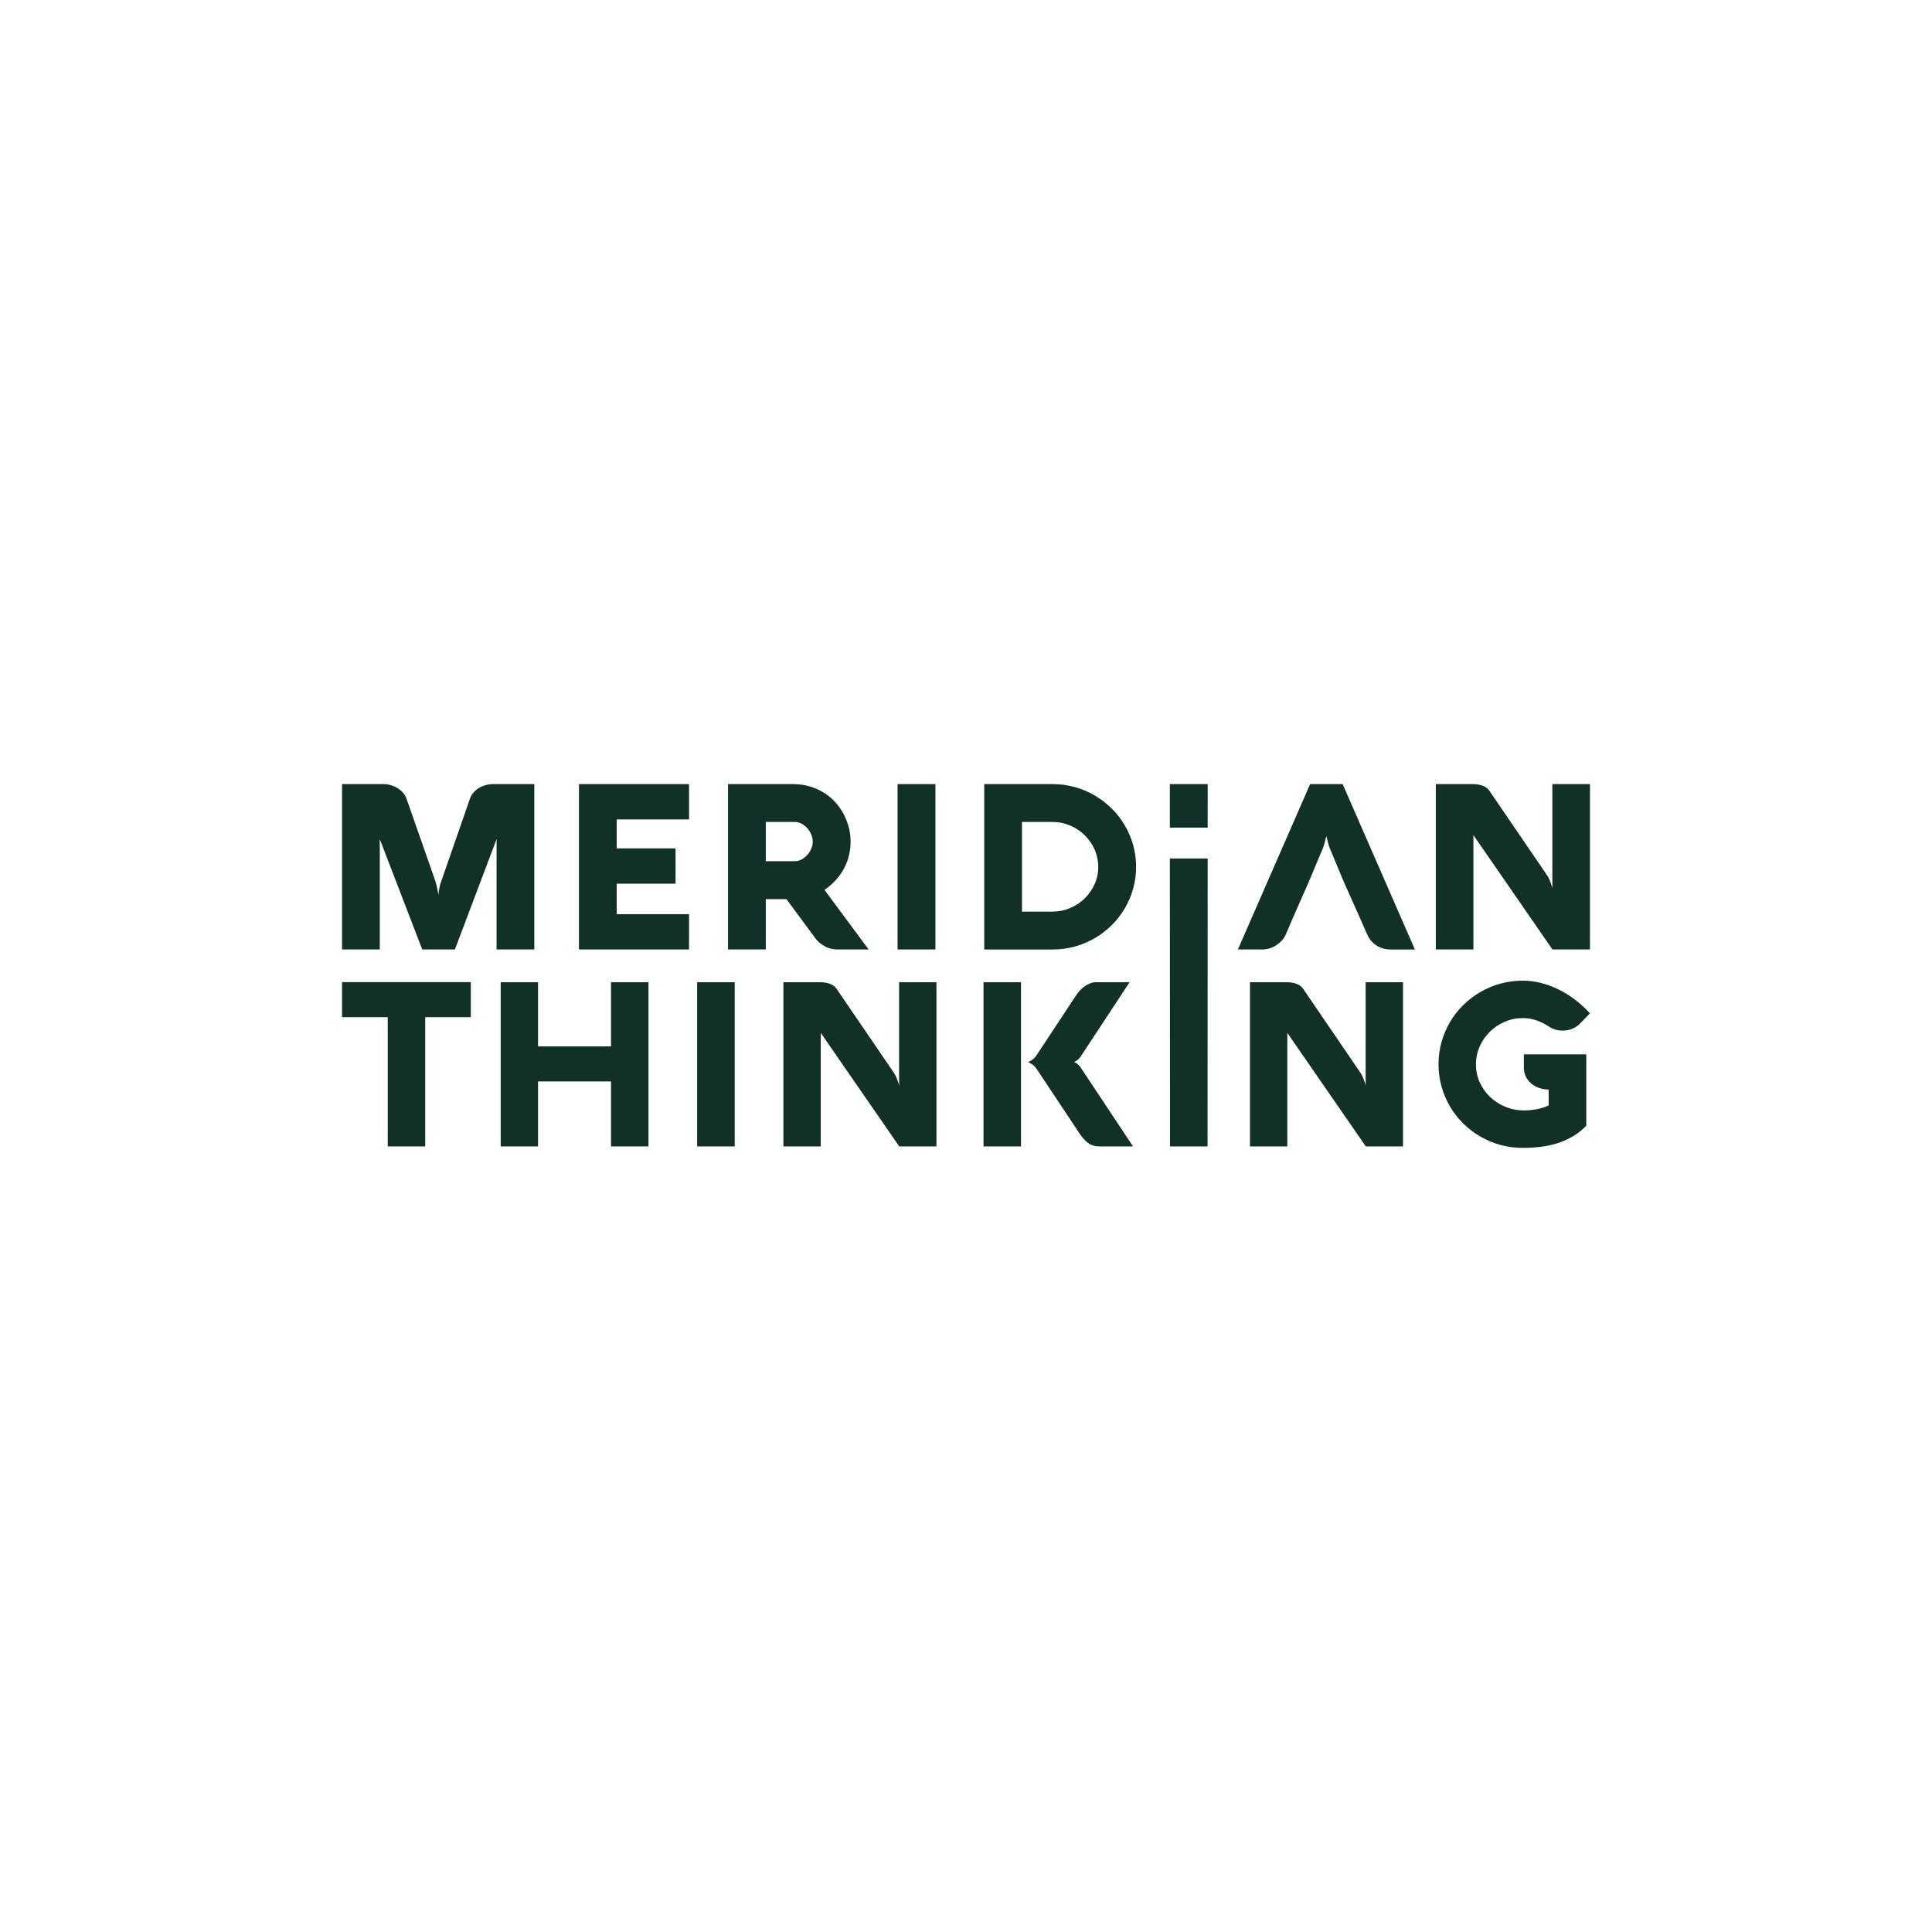 <svg xmlns="http://www.w3.org/2000/svg" xmlns:xlink="http://www.w3.org/1999/xlink" width="500" zoomAndPan="magnify" viewBox="0 0 375 375" height="500" preserveAspectRatio="xMidYMid meet" version="1.0"><path fill="#103028" d="M 103.707 184.293 L 96.383 184.293 L 96.383 162.879 L 88.297 184.293 L 81.957 184.293 L 73.715 162.879 L 73.715 184.293 L 66.391 184.293 L 66.391 152.195 L 74.41 152.195 C 74.918 152.195 75.41 152.266 75.887 152.406 C 76.363 152.551 76.801 152.742 77.199 152.992 C 77.594 153.238 77.941 153.535 78.238 153.887 C 78.539 154.238 78.762 154.621 78.91 155.039 L 84.531 171.098 C 84.609 171.336 84.68 171.609 84.746 171.906 C 84.812 172.203 84.875 172.488 84.938 172.758 C 84.996 173.07 85.047 173.398 85.094 173.742 C 85.109 173.414 85.145 173.094 85.207 172.781 C 85.25 172.512 85.309 172.223 85.375 171.918 C 85.441 171.609 85.527 171.336 85.633 171.098 L 91.211 155.039 C 91.359 154.594 91.59 154.188 91.902 153.832 C 92.215 153.473 92.574 153.176 92.977 152.934 C 93.379 152.695 93.82 152.512 94.301 152.387 C 94.777 152.258 95.254 152.195 95.734 152.195 L 103.707 152.195 Z M 103.707 184.293 " fill-opacity="1" fill-rule="nonzero"/><path fill="#103028" d="M 133.742 184.293 L 112.375 184.293 L 112.375 152.195 L 133.742 152.195 L 133.742 159.051 L 119.699 159.051 L 119.699 164.672 L 131.125 164.672 L 131.125 171.527 L 119.699 171.527 L 119.699 177.441 L 133.742 177.441 Z M 133.742 184.293 " fill-opacity="1" fill-rule="nonzero"/><path fill="#103028" d="M 148.641 184.293 L 141.312 184.293 L 141.312 152.195 L 153.902 152.195 C 155.109 152.195 156.227 152.352 157.25 152.668 C 158.273 152.98 159.199 153.402 160.027 153.934 C 160.855 154.461 161.586 155.09 162.223 155.812 C 162.859 156.535 163.387 157.312 163.812 158.141 C 164.238 158.969 164.559 159.824 164.777 160.707 C 164.992 161.586 165.102 162.461 165.102 163.328 C 165.102 164.18 165.008 165.027 164.82 165.871 C 164.637 166.715 164.34 167.539 163.938 168.344 C 163.535 169.152 163.012 169.922 162.371 170.664 C 161.727 171.402 160.949 172.094 160.039 172.734 L 168.598 184.293 L 162.348 184.293 C 162.215 184.293 161.988 184.27 161.668 184.223 C 161.344 184.18 160.984 184.078 160.582 183.91 C 160.176 183.746 159.75 183.5 159.305 183.172 C 158.855 182.844 158.43 182.391 158.027 181.805 L 152.652 174.523 L 148.641 174.523 Z M 154.281 167.156 C 154.73 167.156 155.164 167.047 155.582 166.824 C 156 166.598 156.371 166.309 156.691 165.949 C 157.012 165.59 157.27 165.184 157.461 164.727 C 157.656 164.273 157.754 163.812 157.754 163.352 C 157.754 162.887 157.656 162.426 157.461 161.973 C 157.27 161.516 157.012 161.109 156.691 160.75 C 156.371 160.395 156 160.102 155.582 159.879 C 155.164 159.656 154.73 159.543 154.281 159.543 L 148.641 159.543 L 148.641 167.156 Z M 154.281 167.156 " fill-opacity="1" fill-rule="nonzero"/><path fill="#103028" d="M 174.219 152.195 L 181.562 152.195 L 181.562 184.293 L 174.219 184.293 Z M 174.219 152.195 " fill-opacity="1" fill-rule="nonzero"/><path fill="#103028" d="M 191.039 184.293 L 191.039 152.195 L 204.32 152.195 C 205.797 152.195 207.23 152.387 208.609 152.766 C 209.992 153.148 211.277 153.691 212.477 154.391 C 213.668 155.094 214.762 155.934 215.758 156.91 C 216.75 157.891 217.598 158.973 218.297 160.16 C 219 161.344 219.547 162.621 219.934 163.988 C 220.32 165.355 220.516 166.777 220.516 168.258 C 220.516 169.734 220.324 171.156 219.934 172.523 C 219.547 173.891 219 175.168 218.297 176.355 C 217.598 177.543 216.75 178.625 215.758 179.602 C 214.762 180.582 213.668 181.418 212.477 182.109 C 211.281 182.805 209.992 183.344 208.609 183.723 C 207.23 184.105 205.801 184.297 204.32 184.297 L 191.039 184.297 Z M 204.324 176.945 C 205.5 176.945 206.625 176.719 207.695 176.262 C 208.762 175.809 209.703 175.188 210.516 174.402 C 211.328 173.621 211.973 172.695 212.453 171.637 C 212.93 170.578 213.168 169.449 213.168 168.254 C 213.168 167.062 212.93 165.934 212.453 164.871 C 211.973 163.812 211.328 162.887 210.516 162.094 C 209.703 161.305 208.762 160.684 207.695 160.227 C 206.625 159.77 205.5 159.543 204.324 159.543 L 198.363 159.543 L 198.363 176.949 L 204.324 176.949 Z M 204.324 176.945 " fill-opacity="1" fill-rule="nonzero"/><path fill="#103028" d="M 260.609 152.195 L 254.293 152.195 L 240.273 184.293 L 245.02 184.293 C 245.484 184.293 245.949 184.223 246.41 184.082 C 246.875 183.938 247.309 183.738 247.711 183.477 C 248.113 183.215 248.477 182.91 248.797 182.57 C 249.117 182.227 249.367 181.852 249.547 181.449 L 251.066 177.891 L 254.004 171.234 L 256.824 164.516 C 256.945 164.219 257.422 162.465 257.453 162.254 C 257.469 162.465 257.922 164.203 258.059 164.516 L 260.859 171.234 L 263.836 177.891 L 265.406 181.449 C 265.598 181.898 265.852 182.297 266.164 182.648 C 266.48 183 266.828 183.297 267.219 183.543 C 267.605 183.789 268.027 183.977 268.484 184.105 C 268.938 184.23 269.414 184.297 269.906 184.297 L 274.633 184.297 Z M 260.609 152.195 " fill-opacity="1" fill-rule="nonzero"/><path fill="#103028" d="M 308.609 184.293 L 301.332 184.293 L 285.988 162.094 L 285.988 184.293 L 278.688 184.293 L 278.688 152.195 L 285.898 152.195 C 286.613 152.195 287.25 152.301 287.805 152.508 C 288.355 152.719 288.781 153.039 289.078 153.473 L 300.301 169.914 C 300.469 170.152 300.609 170.414 300.727 170.699 C 300.848 170.98 300.953 171.246 301.039 171.492 C 301.129 171.742 301.199 171.953 301.242 172.133 C 301.289 172.312 301.312 172.422 301.312 172.469 L 301.312 152.195 L 308.613 152.195 L 308.613 184.293 Z M 308.609 184.293 " fill-opacity="1" fill-rule="nonzero"/><path fill="#103028" d="M 66.391 197.438 L 66.391 190.633 L 91.383 190.633 L 91.383 197.438 L 82.531 197.438 L 82.531 222.516 L 75.262 222.516 L 75.262 197.438 Z M 66.391 197.438 " fill-opacity="1" fill-rule="nonzero"/><path fill="#103028" d="M 125.867 222.516 L 118.598 222.516 L 118.598 209.906 L 104.434 209.906 L 104.434 222.516 L 97.184 222.516 L 97.184 190.652 L 104.434 190.652 L 104.434 203.105 L 118.598 203.105 L 118.598 190.652 L 125.867 190.652 Z M 125.867 222.516 " fill-opacity="1" fill-rule="nonzero"/><path fill="#103028" d="M 135.316 190.652 L 142.609 190.652 L 142.609 222.516 L 135.316 222.516 Z M 135.316 190.652 " fill-opacity="1" fill-rule="nonzero"/><path fill="#103028" d="M 181.766 222.516 L 174.539 222.516 L 159.309 200.48 L 159.309 222.516 L 152.059 222.516 L 152.059 190.652 L 159.219 190.652 C 159.93 190.652 160.559 190.758 161.109 190.965 C 161.656 191.172 162.078 191.492 162.375 191.922 L 173.516 208.242 C 173.676 208.48 173.816 208.738 173.938 209.02 C 174.055 209.301 174.16 209.562 174.246 209.809 C 174.336 210.055 174.402 210.266 174.449 210.441 C 174.492 210.621 174.516 210.73 174.516 210.777 L 174.516 190.652 L 181.762 190.652 L 181.762 222.516 Z M 181.766 222.516 " fill-opacity="1" fill-rule="nonzero"/><path fill="#103028" d="M 198.172 222.516 L 190.902 222.516 L 190.902 190.652 L 198.172 190.652 Z M 201.242 204.75 L 208.914 193.121 C 209.121 192.809 209.363 192.508 209.645 192.211 C 209.926 191.914 210.23 191.652 210.559 191.422 C 210.883 191.191 211.227 191.008 211.594 190.867 C 211.957 190.727 212.328 190.652 212.715 190.652 L 219.25 190.652 L 209.691 205.172 C 209.484 205.469 209.242 205.699 208.969 205.863 C 208.691 206.027 208.527 206.117 208.465 206.129 C 208.48 206.129 208.535 206.152 208.633 206.199 C 208.73 206.242 208.836 206.305 208.957 206.387 C 209.074 206.469 209.199 206.574 209.336 206.699 C 209.469 206.824 209.586 206.961 209.691 207.109 L 219.918 222.516 L 213.379 222.516 C 212.508 222.516 211.773 222.293 211.18 221.84 C 210.586 221.387 210.039 220.777 209.535 220.004 L 201.242 207.531 C 201.078 207.281 200.902 207.062 200.707 206.887 C 200.516 206.707 200.332 206.566 200.164 206.465 C 199.992 206.359 199.848 206.281 199.73 206.23 C 199.613 206.18 199.547 206.148 199.531 206.133 C 199.547 206.133 199.609 206.109 199.73 206.062 C 199.848 206.02 199.992 205.945 200.164 205.84 C 200.336 205.738 200.516 205.598 200.707 205.418 C 200.898 205.238 201.078 205.02 201.242 204.75 Z M 201.242 204.75 " fill-opacity="1" fill-rule="nonzero"/><path fill="#103028" d="M 234.41 160.641 L 234.414 152.195 L 227.066 152.195 L 227.066 160.641 Z M 234.41 160.641 " fill-opacity="1" fill-rule="nonzero"/><path fill="#103028" d="M 227.07 166.633 L 227.094 222.516 L 234.387 222.516 L 234.41 166.633 Z M 227.07 166.633 " fill-opacity="1" fill-rule="nonzero"/><path fill="#103028" d="M 272.324 222.516 L 265.098 222.516 L 249.867 200.48 L 249.867 222.516 L 242.621 222.516 L 242.621 190.652 L 249.777 190.652 C 250.492 190.652 251.121 190.758 251.668 190.965 C 252.215 191.172 252.641 191.492 252.938 191.922 L 264.074 208.242 C 264.238 208.48 264.379 208.738 264.496 209.02 C 264.613 209.301 264.719 209.562 264.809 209.809 C 264.895 210.055 264.965 210.266 265.008 210.441 C 265.055 210.621 265.074 210.73 265.074 210.777 L 265.074 190.652 L 272.324 190.652 Z M 272.324 222.516 " fill-opacity="1" fill-rule="nonzero"/><path fill="#103028" d="M 307.898 204.641 L 307.898 218.492 C 307.055 219.367 306.145 220.082 305.176 220.637 C 304.203 221.191 303.191 221.629 302.141 221.949 C 301.086 222.27 300.008 222.492 298.902 222.617 C 297.797 222.742 296.684 222.805 295.555 222.805 C 294.059 222.805 292.613 222.613 291.223 222.23 C 289.828 221.844 288.527 221.297 287.32 220.594 C 286.109 219.891 285.008 219.047 284.008 218.059 C 283.004 217.074 282.152 215.98 281.449 214.781 C 280.742 213.578 280.195 212.285 279.801 210.898 C 279.41 209.516 279.215 208.074 279.215 206.574 C 279.215 205.078 279.41 203.637 279.801 202.25 C 280.195 200.863 280.742 199.57 281.449 198.371 C 282.152 197.172 283.004 196.078 284.008 195.094 C 285.008 194.105 286.113 193.262 287.32 192.559 C 288.527 191.855 289.828 191.309 291.223 190.922 C 292.613 190.539 294.059 190.344 295.555 190.344 C 296.742 190.344 297.922 190.492 299.094 190.789 C 300.262 191.086 301.402 191.504 302.504 192.047 C 303.609 192.586 304.676 193.25 305.707 194.035 C 306.738 194.82 307.703 195.703 308.609 196.68 L 306.762 198.594 C 305.844 199.555 304.68 200.039 303.273 200.039 C 302.277 200.039 301.383 199.766 300.582 199.215 C 299.84 198.727 299.051 198.336 298.215 198.047 C 297.375 197.758 296.488 197.613 295.555 197.613 C 294.328 197.613 293.16 197.852 292.066 198.324 C 290.969 198.797 290.008 199.441 289.184 200.25 C 288.363 201.055 287.707 202.004 287.219 203.094 C 286.73 204.184 286.484 205.344 286.484 206.574 C 286.484 207.863 286.738 209.059 287.25 210.152 C 287.766 211.25 288.445 212.195 289.297 212.988 C 290.148 213.781 291.137 214.406 292.254 214.855 C 293.375 215.309 294.547 215.535 295.777 215.535 C 296.625 215.535 297.469 215.453 298.312 215.293 C 299.156 215.129 299.922 214.883 300.602 214.559 L 300.602 211.492 C 299.891 211.477 299.238 211.359 298.645 211.133 C 298.055 210.91 297.547 210.609 297.125 210.234 C 296.703 209.855 296.371 209.41 296.133 208.902 C 295.895 208.391 295.777 207.824 295.777 207.199 L 295.777 204.645 L 307.898 204.645 Z M 307.898 204.641 " fill-opacity="1" fill-rule="nonzero"/></svg>